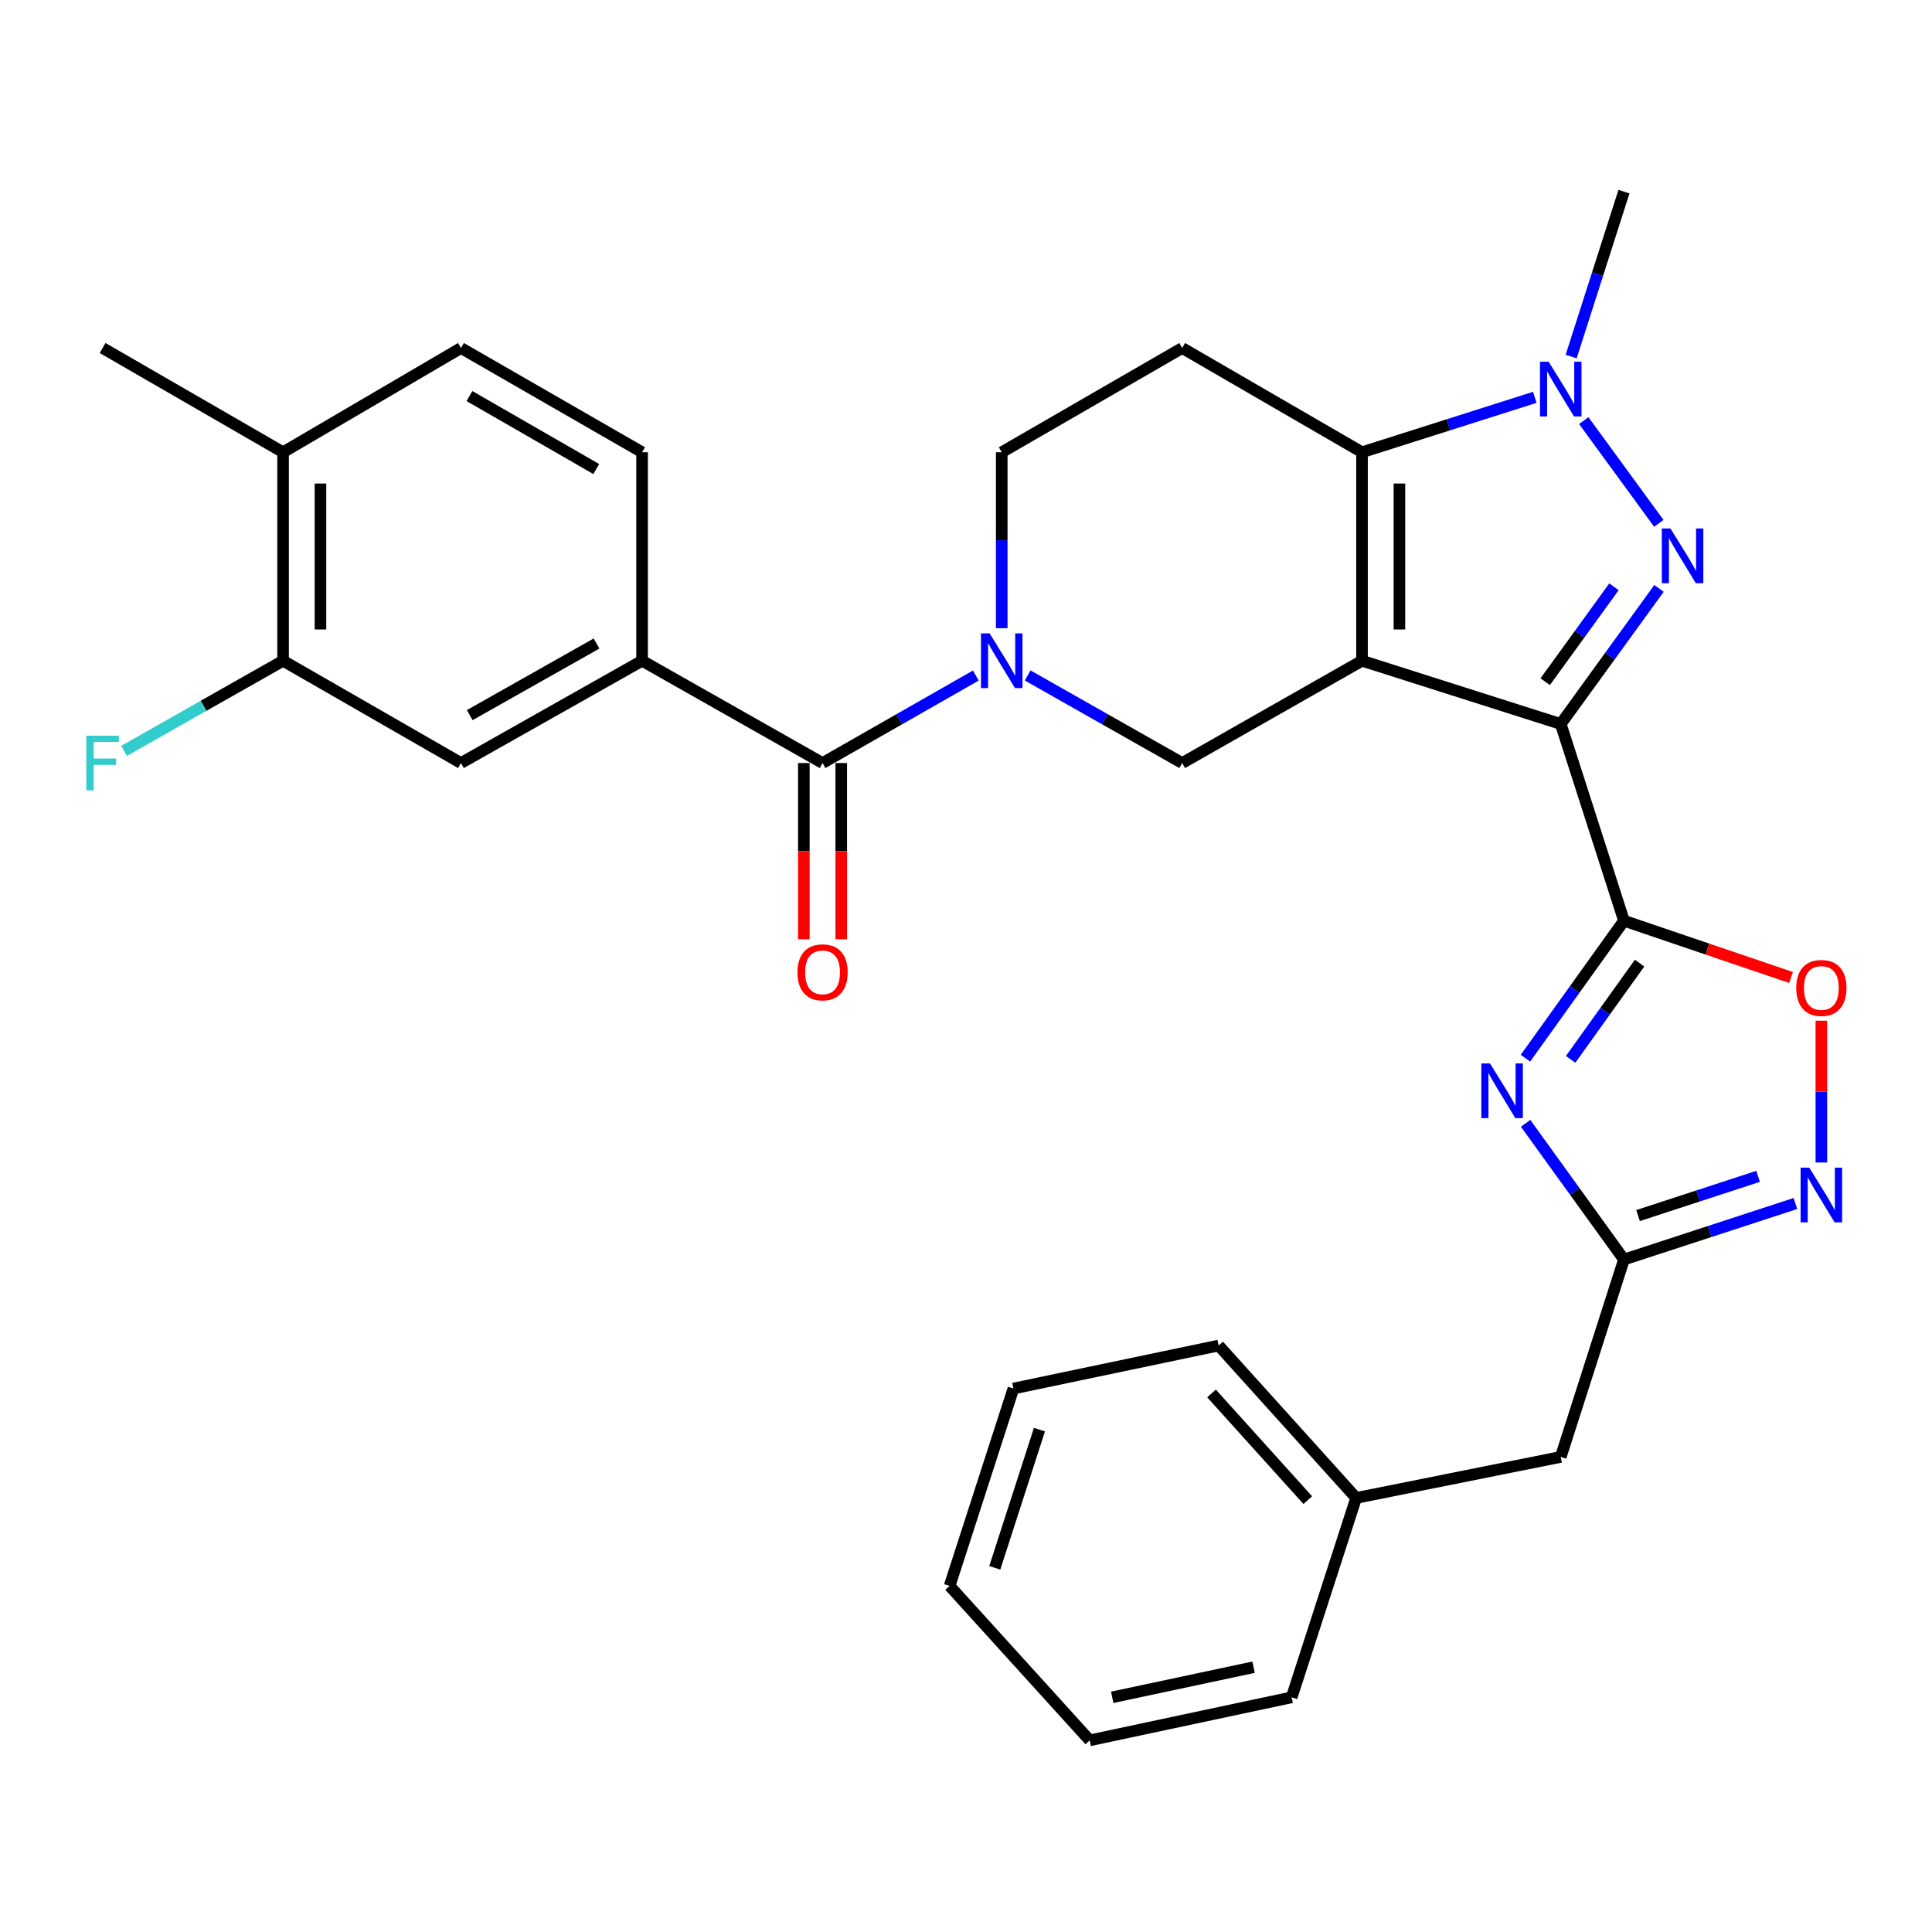 <?xml version='1.0' encoding='iso-8859-1'?>
<svg version='1.1' baseProfile='full'
              xmlns='http://www.w3.org/2000/svg'
                      xmlns:rdkit='http://www.rdkit.org/xml'
                      xmlns:xlink='http://www.w3.org/1999/xlink'
                  xml:space='preserve'
width='1000px' height='1000px' viewBox='0 0 1000 1000'>
<!-- END OF HEADER -->
<rect style='opacity:1.0;fill:#FFFFFF;stroke:none' width='1000' height='1000' x='0' y='0'> </rect>
<path class='bond-0' d='M 704.978,342.006 L 807.841,374.734' style='fill:none;fill-rule:evenodd;stroke:#000000;stroke-width:6px;stroke-linecap:butt;stroke-linejoin:miter;stroke-opacity:1' />
<path class='bond-3' d='M 704.978,342.006 L 704.978,234.088' style='fill:none;fill-rule:evenodd;stroke:#000000;stroke-width:6px;stroke-linecap:butt;stroke-linejoin:miter;stroke-opacity:1' />
<path class='bond-3' d='M 724.338,325.818 L 724.338,250.276' style='fill:none;fill-rule:evenodd;stroke:#000000;stroke-width:6px;stroke-linecap:butt;stroke-linejoin:miter;stroke-opacity:1' />
<path class='bond-7' d='M 704.978,342.006 L 611.903,394.943' style='fill:none;fill-rule:evenodd;stroke:#000000;stroke-width:6px;stroke-linecap:butt;stroke-linejoin:miter;stroke-opacity:1' />
<path class='bond-1' d='M 807.841,374.734 L 833.266,339.647' style='fill:none;fill-rule:evenodd;stroke:#000000;stroke-width:6px;stroke-linecap:butt;stroke-linejoin:miter;stroke-opacity:1' />
<path class='bond-1' d='M 833.266,339.647 L 858.691,304.561' style='fill:none;fill-rule:evenodd;stroke:#0000FF;stroke-width:6px;stroke-linecap:butt;stroke-linejoin:miter;stroke-opacity:1' />
<path class='bond-1' d='M 799.792,352.849 L 817.59,328.288' style='fill:none;fill-rule:evenodd;stroke:#000000;stroke-width:6px;stroke-linecap:butt;stroke-linejoin:miter;stroke-opacity:1' />
<path class='bond-1' d='M 817.59,328.288 L 835.387,303.727' style='fill:none;fill-rule:evenodd;stroke:#0000FF;stroke-width:6px;stroke-linecap:butt;stroke-linejoin:miter;stroke-opacity:1' />
<path class='bond-2' d='M 807.841,374.734 L 840.558,476.564' style='fill:none;fill-rule:evenodd;stroke:#000000;stroke-width:6px;stroke-linecap:butt;stroke-linejoin:miter;stroke-opacity:1' />
<path class='bond-31' d='M 858.602,270.881 L 819.756,217.704' style='fill:none;fill-rule:evenodd;stroke:#0000FF;stroke-width:6px;stroke-linecap:butt;stroke-linejoin:miter;stroke-opacity:1' />
<path class='bond-4' d='M 840.558,476.564 L 815.062,512.141' style='fill:none;fill-rule:evenodd;stroke:#000000;stroke-width:6px;stroke-linecap:butt;stroke-linejoin:miter;stroke-opacity:1' />
<path class='bond-4' d='M 815.062,512.141 L 789.567,547.718' style='fill:none;fill-rule:evenodd;stroke:#0000FF;stroke-width:6px;stroke-linecap:butt;stroke-linejoin:miter;stroke-opacity:1' />
<path class='bond-4' d='M 848.645,498.514 L 830.798,523.418' style='fill:none;fill-rule:evenodd;stroke:#000000;stroke-width:6px;stroke-linecap:butt;stroke-linejoin:miter;stroke-opacity:1' />
<path class='bond-4' d='M 830.798,523.418 L 812.951,548.322' style='fill:none;fill-rule:evenodd;stroke:#0000FF;stroke-width:6px;stroke-linecap:butt;stroke-linejoin:miter;stroke-opacity:1' />
<path class='bond-11' d='M 840.558,476.564 L 883.796,491.256' style='fill:none;fill-rule:evenodd;stroke:#000000;stroke-width:6px;stroke-linecap:butt;stroke-linejoin:miter;stroke-opacity:1' />
<path class='bond-11' d='M 883.796,491.256 L 927.035,505.948' style='fill:none;fill-rule:evenodd;stroke:#FF0000;stroke-width:6px;stroke-linecap:butt;stroke-linejoin:miter;stroke-opacity:1' />
<path class='bond-5' d='M 704.978,234.088 L 749.69,219.876' style='fill:none;fill-rule:evenodd;stroke:#000000;stroke-width:6px;stroke-linecap:butt;stroke-linejoin:miter;stroke-opacity:1' />
<path class='bond-5' d='M 749.69,219.876 L 794.403,205.664' style='fill:none;fill-rule:evenodd;stroke:#0000FF;stroke-width:6px;stroke-linecap:butt;stroke-linejoin:miter;stroke-opacity:1' />
<path class='bond-13' d='M 704.978,234.088 L 611.903,180.13' style='fill:none;fill-rule:evenodd;stroke:#000000;stroke-width:6px;stroke-linecap:butt;stroke-linejoin:miter;stroke-opacity:1' />
<path class='bond-9' d='M 789.651,581.438 L 815.104,616.683' style='fill:none;fill-rule:evenodd;stroke:#0000FF;stroke-width:6px;stroke-linecap:butt;stroke-linejoin:miter;stroke-opacity:1' />
<path class='bond-9' d='M 815.104,616.683 L 840.558,651.928' style='fill:none;fill-rule:evenodd;stroke:#000000;stroke-width:6px;stroke-linecap:butt;stroke-linejoin:miter;stroke-opacity:1' />
<path class='bond-23' d='M 813.233,184.55 L 826.896,141.873' style='fill:none;fill-rule:evenodd;stroke:#0000FF;stroke-width:6px;stroke-linecap:butt;stroke-linejoin:miter;stroke-opacity:1' />
<path class='bond-23' d='M 826.896,141.873 L 840.558,99.197' style='fill:none;fill-rule:evenodd;stroke:#000000;stroke-width:6px;stroke-linecap:butt;stroke-linejoin:miter;stroke-opacity:1' />
<path class='bond-6' d='M 531.918,349.614 L 571.91,372.279' style='fill:none;fill-rule:evenodd;stroke:#0000FF;stroke-width:6px;stroke-linecap:butt;stroke-linejoin:miter;stroke-opacity:1' />
<path class='bond-6' d='M 571.91,372.279 L 611.903,394.943' style='fill:none;fill-rule:evenodd;stroke:#000000;stroke-width:6px;stroke-linecap:butt;stroke-linejoin:miter;stroke-opacity:1' />
<path class='bond-8' d='M 505.084,349.66 L 465.418,372.302' style='fill:none;fill-rule:evenodd;stroke:#0000FF;stroke-width:6px;stroke-linecap:butt;stroke-linejoin:miter;stroke-opacity:1' />
<path class='bond-8' d='M 465.418,372.302 L 425.752,394.943' style='fill:none;fill-rule:evenodd;stroke:#000000;stroke-width:6px;stroke-linecap:butt;stroke-linejoin:miter;stroke-opacity:1' />
<path class='bond-15' d='M 518.494,325.148 L 518.494,279.618' style='fill:none;fill-rule:evenodd;stroke:#0000FF;stroke-width:6px;stroke-linecap:butt;stroke-linejoin:miter;stroke-opacity:1' />
<path class='bond-15' d='M 518.494,279.618 L 518.494,234.088' style='fill:none;fill-rule:evenodd;stroke:#000000;stroke-width:6px;stroke-linecap:butt;stroke-linejoin:miter;stroke-opacity:1' />
<path class='bond-12' d='M 425.752,394.943 L 332.343,342.006' style='fill:none;fill-rule:evenodd;stroke:#000000;stroke-width:6px;stroke-linecap:butt;stroke-linejoin:miter;stroke-opacity:1' />
<path class='bond-17' d='M 416.072,394.943 L 416.072,440.556' style='fill:none;fill-rule:evenodd;stroke:#000000;stroke-width:6px;stroke-linecap:butt;stroke-linejoin:miter;stroke-opacity:1' />
<path class='bond-17' d='M 416.072,440.556 L 416.072,486.168' style='fill:none;fill-rule:evenodd;stroke:#FF0000;stroke-width:6px;stroke-linecap:butt;stroke-linejoin:miter;stroke-opacity:1' />
<path class='bond-17' d='M 435.431,394.943 L 435.431,440.556' style='fill:none;fill-rule:evenodd;stroke:#000000;stroke-width:6px;stroke-linecap:butt;stroke-linejoin:miter;stroke-opacity:1' />
<path class='bond-17' d='M 435.431,440.556 L 435.431,486.168' style='fill:none;fill-rule:evenodd;stroke:#FF0000;stroke-width:6px;stroke-linecap:butt;stroke-linejoin:miter;stroke-opacity:1' />
<path class='bond-20' d='M 840.558,651.928 L 807.841,754.102' style='fill:none;fill-rule:evenodd;stroke:#000000;stroke-width:6px;stroke-linecap:butt;stroke-linejoin:miter;stroke-opacity:1' />
<path class='bond-33' d='M 840.558,651.928 L 884.932,637.429' style='fill:none;fill-rule:evenodd;stroke:#000000;stroke-width:6px;stroke-linecap:butt;stroke-linejoin:miter;stroke-opacity:1' />
<path class='bond-33' d='M 884.932,637.429 L 929.305,622.931' style='fill:none;fill-rule:evenodd;stroke:#0000FF;stroke-width:6px;stroke-linecap:butt;stroke-linejoin:miter;stroke-opacity:1' />
<path class='bond-33' d='M 847.858,629.176 L 878.919,619.027' style='fill:none;fill-rule:evenodd;stroke:#000000;stroke-width:6px;stroke-linecap:butt;stroke-linejoin:miter;stroke-opacity:1' />
<path class='bond-33' d='M 878.919,619.027 L 909.981,608.879' style='fill:none;fill-rule:evenodd;stroke:#0000FF;stroke-width:6px;stroke-linecap:butt;stroke-linejoin:miter;stroke-opacity:1' />
<path class='bond-10' d='M 942.733,601.702 L 942.733,565.002' style='fill:none;fill-rule:evenodd;stroke:#0000FF;stroke-width:6px;stroke-linecap:butt;stroke-linejoin:miter;stroke-opacity:1' />
<path class='bond-10' d='M 942.733,565.002 L 942.733,528.303' style='fill:none;fill-rule:evenodd;stroke:#FF0000;stroke-width:6px;stroke-linecap:butt;stroke-linejoin:miter;stroke-opacity:1' />
<path class='bond-14' d='M 332.343,342.006 L 238.59,394.943' style='fill:none;fill-rule:evenodd;stroke:#000000;stroke-width:6px;stroke-linecap:butt;stroke-linejoin:miter;stroke-opacity:1' />
<path class='bond-14' d='M 308.761,333.089 L 243.134,370.145' style='fill:none;fill-rule:evenodd;stroke:#000000;stroke-width:6px;stroke-linecap:butt;stroke-linejoin:miter;stroke-opacity:1' />
<path class='bond-19' d='M 332.343,342.006 L 332.343,234.088' style='fill:none;fill-rule:evenodd;stroke:#000000;stroke-width:6px;stroke-linecap:butt;stroke-linejoin:miter;stroke-opacity:1' />
<path class='bond-32' d='M 611.903,180.13 L 518.494,234.088' style='fill:none;fill-rule:evenodd;stroke:#000000;stroke-width:6px;stroke-linecap:butt;stroke-linejoin:miter;stroke-opacity:1' />
<path class='bond-16' d='M 238.59,394.943 L 146.515,342.006' style='fill:none;fill-rule:evenodd;stroke:#000000;stroke-width:6px;stroke-linecap:butt;stroke-linejoin:miter;stroke-opacity:1' />
<path class='bond-22' d='M 146.515,342.006 L 105.362,365.328' style='fill:none;fill-rule:evenodd;stroke:#000000;stroke-width:6px;stroke-linecap:butt;stroke-linejoin:miter;stroke-opacity:1' />
<path class='bond-22' d='M 105.362,365.328 L 64.21,388.65' style='fill:none;fill-rule:evenodd;stroke:#33CCCC;stroke-width:6px;stroke-linecap:butt;stroke-linejoin:miter;stroke-opacity:1' />
<path class='bond-34' d='M 146.515,342.006 L 146.515,234.088' style='fill:none;fill-rule:evenodd;stroke:#000000;stroke-width:6px;stroke-linecap:butt;stroke-linejoin:miter;stroke-opacity:1' />
<path class='bond-34' d='M 165.874,325.818 L 165.874,250.276' style='fill:none;fill-rule:evenodd;stroke:#000000;stroke-width:6px;stroke-linecap:butt;stroke-linejoin:miter;stroke-opacity:1' />
<path class='bond-18' d='M 146.515,234.088 L 238.59,180.13' style='fill:none;fill-rule:evenodd;stroke:#000000;stroke-width:6px;stroke-linecap:butt;stroke-linejoin:miter;stroke-opacity:1' />
<path class='bond-25' d='M 146.515,234.088 L 53.106,180.13' style='fill:none;fill-rule:evenodd;stroke:#000000;stroke-width:6px;stroke-linecap:butt;stroke-linejoin:miter;stroke-opacity:1' />
<path class='bond-21' d='M 332.343,234.088 L 238.59,180.13' style='fill:none;fill-rule:evenodd;stroke:#000000;stroke-width:6px;stroke-linecap:butt;stroke-linejoin:miter;stroke-opacity:1' />
<path class='bond-21' d='M 308.623,242.773 L 242.996,205.002' style='fill:none;fill-rule:evenodd;stroke:#000000;stroke-width:6px;stroke-linecap:butt;stroke-linejoin:miter;stroke-opacity:1' />
<path class='bond-24' d='M 807.841,754.102 L 701.945,775.333' style='fill:none;fill-rule:evenodd;stroke:#000000;stroke-width:6px;stroke-linecap:butt;stroke-linejoin:miter;stroke-opacity:1' />
<path class='bond-26' d='M 701.945,775.333 L 630.778,696.444' style='fill:none;fill-rule:evenodd;stroke:#000000;stroke-width:6px;stroke-linecap:butt;stroke-linejoin:miter;stroke-opacity:1' />
<path class='bond-26' d='M 676.896,776.467 L 627.079,721.245' style='fill:none;fill-rule:evenodd;stroke:#000000;stroke-width:6px;stroke-linecap:butt;stroke-linejoin:miter;stroke-opacity:1' />
<path class='bond-27' d='M 701.945,775.333 L 668.561,878.54' style='fill:none;fill-rule:evenodd;stroke:#000000;stroke-width:6px;stroke-linecap:butt;stroke-linejoin:miter;stroke-opacity:1' />
<path class='bond-29' d='M 630.778,696.444 L 524.549,718.707' style='fill:none;fill-rule:evenodd;stroke:#000000;stroke-width:6px;stroke-linecap:butt;stroke-linejoin:miter;stroke-opacity:1' />
<path class='bond-28' d='M 668.561,878.54 L 564.031,900.803' style='fill:none;fill-rule:evenodd;stroke:#000000;stroke-width:6px;stroke-linecap:butt;stroke-linejoin:miter;stroke-opacity:1' />
<path class='bond-28' d='M 648.849,862.945 L 575.678,878.529' style='fill:none;fill-rule:evenodd;stroke:#000000;stroke-width:6px;stroke-linecap:butt;stroke-linejoin:miter;stroke-opacity:1' />
<path class='bond-30' d='M 564.031,900.803 L 491.52,820.871' style='fill:none;fill-rule:evenodd;stroke:#000000;stroke-width:6px;stroke-linecap:butt;stroke-linejoin:miter;stroke-opacity:1' />
<path class='bond-35' d='M 524.549,718.707 L 491.52,820.871' style='fill:none;fill-rule:evenodd;stroke:#000000;stroke-width:6px;stroke-linecap:butt;stroke-linejoin:miter;stroke-opacity:1' />
<path class='bond-35' d='M 538.015,739.987 L 514.895,811.501' style='fill:none;fill-rule:evenodd;stroke:#000000;stroke-width:6px;stroke-linecap:butt;stroke-linejoin:miter;stroke-opacity:1' />
<path  class='atom-2' d='M 864.639 273.554
L 873.919 288.554
Q 874.839 290.034, 876.319 292.714
Q 877.799 295.394, 877.879 295.554
L 877.879 273.554
L 881.639 273.554
L 881.639 301.874
L 877.759 301.874
L 867.799 285.474
Q 866.639 283.554, 865.399 281.354
Q 864.199 279.154, 863.839 278.474
L 863.839 301.874
L 860.159 301.874
L 860.159 273.554
L 864.639 273.554
' fill='#0000FF'/>
<path  class='atom-5' d='M 771.219 550.425
L 780.499 565.425
Q 781.419 566.905, 782.899 569.585
Q 784.379 572.265, 784.459 572.425
L 784.459 550.425
L 788.219 550.425
L 788.219 578.745
L 784.339 578.745
L 774.379 562.345
Q 773.219 560.425, 771.979 558.225
Q 770.779 556.025, 770.419 555.345
L 770.419 578.745
L 766.739 578.745
L 766.739 550.425
L 771.219 550.425
' fill='#0000FF'/>
<path  class='atom-6' d='M 801.581 187.233
L 810.861 202.233
Q 811.781 203.713, 813.261 206.393
Q 814.741 209.073, 814.821 209.233
L 814.821 187.233
L 818.581 187.233
L 818.581 215.553
L 814.701 215.553
L 804.741 199.153
Q 803.581 197.233, 802.341 195.033
Q 801.141 192.833, 800.781 192.153
L 800.781 215.553
L 797.101 215.553
L 797.101 187.233
L 801.581 187.233
' fill='#0000FF'/>
<path  class='atom-7' d='M 512.234 327.846
L 521.514 342.846
Q 522.434 344.326, 523.914 347.006
Q 525.394 349.686, 525.474 349.846
L 525.474 327.846
L 529.234 327.846
L 529.234 356.166
L 525.354 356.166
L 515.394 339.766
Q 514.234 337.846, 512.994 335.646
Q 511.794 333.446, 511.434 332.766
L 511.434 356.166
L 507.754 356.166
L 507.754 327.846
L 512.234 327.846
' fill='#0000FF'/>
<path  class='atom-11' d='M 936.473 604.384
L 945.753 619.384
Q 946.673 620.864, 948.153 623.544
Q 949.633 626.224, 949.713 626.384
L 949.713 604.384
L 953.473 604.384
L 953.473 632.704
L 949.593 632.704
L 939.633 616.304
Q 938.473 614.384, 937.233 612.184
Q 936.033 609.984, 935.673 609.304
L 935.673 632.704
L 931.993 632.704
L 931.993 604.384
L 936.473 604.384
' fill='#0000FF'/>
<path  class='atom-12' d='M 929.733 511.362
Q 929.733 504.562, 933.093 500.762
Q 936.453 496.962, 942.733 496.962
Q 949.013 496.962, 952.373 500.762
Q 955.733 504.562, 955.733 511.362
Q 955.733 518.242, 952.333 522.162
Q 948.933 526.042, 942.733 526.042
Q 936.493 526.042, 933.093 522.162
Q 929.733 518.282, 929.733 511.362
M 942.733 522.842
Q 947.053 522.842, 949.373 519.962
Q 951.733 517.042, 951.733 511.362
Q 951.733 505.802, 949.373 503.002
Q 947.053 500.162, 942.733 500.162
Q 938.413 500.162, 936.053 502.962
Q 933.733 505.762, 933.733 511.362
Q 933.733 517.082, 936.053 519.962
Q 938.413 522.842, 942.733 522.842
' fill='#FF0000'/>
<path  class='atom-18' d='M 412.752 503.274
Q 412.752 496.474, 416.112 492.674
Q 419.472 488.874, 425.752 488.874
Q 432.032 488.874, 435.392 492.674
Q 438.752 496.474, 438.752 503.274
Q 438.752 510.154, 435.352 514.074
Q 431.952 517.954, 425.752 517.954
Q 419.512 517.954, 416.112 514.074
Q 412.752 510.194, 412.752 503.274
M 425.752 514.754
Q 430.072 514.754, 432.392 511.874
Q 434.752 508.954, 434.752 503.274
Q 434.752 497.714, 432.392 494.914
Q 430.072 492.074, 425.752 492.074
Q 421.432 492.074, 419.072 494.874
Q 416.752 497.674, 416.752 503.274
Q 416.752 508.994, 419.072 511.874
Q 421.432 514.754, 425.752 514.754
' fill='#FF0000'/>
<path  class='atom-23' d='M 44.686 380.783
L 61.526 380.783
L 61.526 384.023
L 48.486 384.023
L 48.486 392.623
L 60.086 392.623
L 60.086 395.903
L 48.486 395.903
L 48.486 409.103
L 44.686 409.103
L 44.686 380.783
' fill='#33CCCC'/>
</svg>
